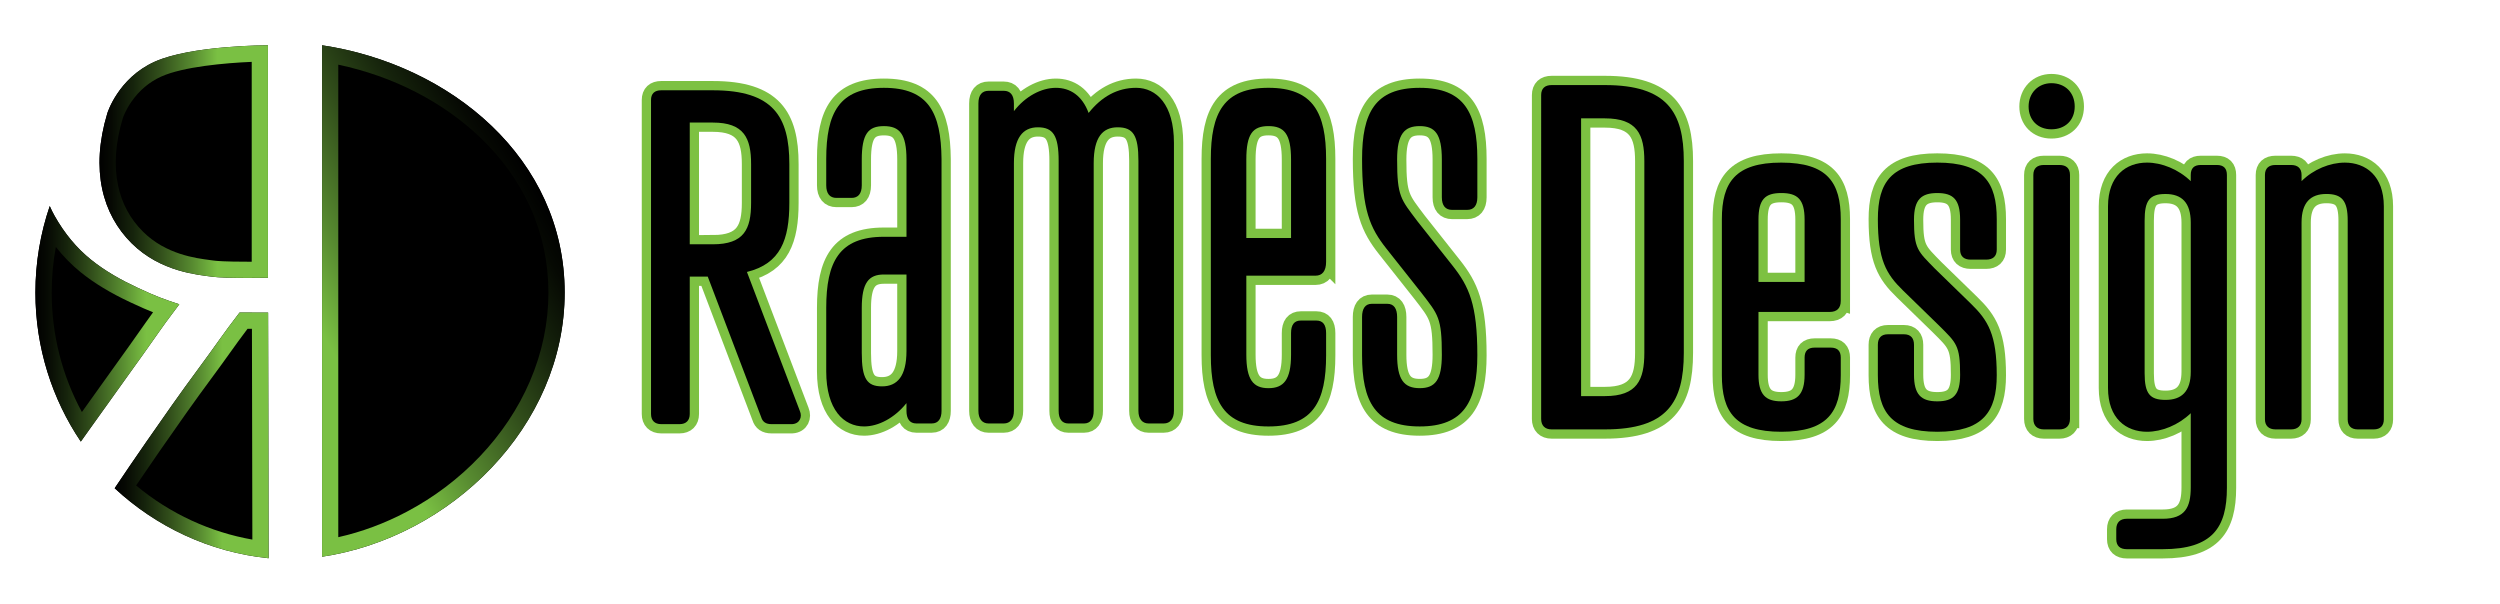 <svg xmlns="http://www.w3.org/2000/svg" xmlns:xlink="http://www.w3.org/1999/xlink" id="Layer_1" viewBox="0 0 3314 800"><defs><style>.cls-1{fill:url(#linear-gradient);}.cls-2{fill:url(#linear-gradient-3);}.cls-3{fill:url(#linear-gradient-4);}.cls-4{fill:url(#linear-gradient-2);}.cls-5{fill:#7dc142;stroke:#7dc142;stroke-miterlimit:10;stroke-width:24.54px;}</style><linearGradient id="linear-gradient" x1="286.69" y1="495.13" x2="714.11" y2="248.36" gradientUnits="userSpaceOnUse"><stop offset=".3" stop-color="#7ac043"></stop><stop offset=".45" stop-color="#578a30"></stop><stop offset=".64" stop-color="#324f1b"></stop><stop offset=".8" stop-color="#16240c"></stop><stop offset=".93" stop-color="#060903"></stop><stop offset="1" stop-color="#000"></stop></linearGradient><linearGradient id="linear-gradient-2" x1="356.05" y1="577.17" x2="152.01" y2="577.17" xlink:href="#linear-gradient"></linearGradient><linearGradient id="linear-gradient-3" x1="237.71" y1="429.24" x2="46.94" y2="429.24" gradientUnits="userSpaceOnUse"><stop offset=".23" stop-color="#7ac043"></stop><stop offset=".4" stop-color="#578a30"></stop><stop offset=".61" stop-color="#324f1b"></stop><stop offset=".78" stop-color="#16240c"></stop><stop offset=".92" stop-color="#060903"></stop><stop offset="1" stop-color="#000"></stop></linearGradient><linearGradient id="linear-gradient-4" x1="355.2" y1="214.22" x2="131.9" y2="214.22" xlink:href="#linear-gradient"></linearGradient></defs><path d="m426.92,60v678c170.47-25.56,321.61-172.6,321.61-350.2S597.38,85.57,426.92,60Z"></path><path class="cls-1" d="m448.43,85.73c72.48,15.3,138.64,49.14,188.34,96.71,28.44,27.22,50.6,58.08,65.89,91.72,16.16,35.58,24.35,73.81,24.35,113.64s-8.25,79.68-24.53,117.55c-15.55,36.18-37.9,69.73-66.43,99.74-28.01,29.46-60.65,54.14-97.02,73.36-29.12,15.39-59.5,26.67-90.6,33.65V85.73m-21.51-25.73v678c170.47-25.56,321.61-172.6,321.61-350.2S597.38,85.57,426.92,60h0Z"></path><path d="m317.54,414.31c-22.93,29.78-29.08,40.04-54.34,74.13-23.87,32.22-46.82,64.98-69.55,97.71-14.71,21.22-28.59,41.56-41.64,61.05,54.73,50.89,125.57,84.68,204.04,92.82,0-88.2-.62-325.64-.62-325.64l-37.89-.07Z"></path><path class="cls-4" d="m328.16,435.84h5.81c.14,54.33.49,198.73.56,279.45-27.76-4.92-54.72-13.36-80.4-25.19-26.54-12.22-51.27-27.85-73.73-46.56,9.74-14.4,20.1-29.52,30.92-45.13,25.35-36.51,46.81-67.01,69.16-97.17,10.8-14.57,18.2-24.92,24.74-34.05,7.23-10.11,13.65-19.08,22.95-31.35m-10.62-21.53c-22.93,29.78-29.08,40.05-54.34,74.13-23.88,32.22-46.82,64.98-69.55,97.71-14.71,21.22-28.59,41.56-41.64,61.05,54.73,50.89,125.57,84.68,204.04,92.82,0-88.2-.62-325.64-.62-325.64l-37.89-.07h0Z"></path><path d="m210.85,439.85c12.91-18.42,19.49-26.28,26.86-36.51-21.7-7.17-29.57-9.9-55.24-21.88-21.2-9.9-42.86-21.92-61.89-37.28-19.03-15.34-35.15-34.78-48.36-58.31-2.3-4.1-4.39-8.34-6.28-12.73-12.31,35.98-19.01,74.55-19.01,114.68,0,73.14,22.19,141.11,60.18,197.53,3.54-4.98,7.1-9.98,10.71-15.06,17.19-24.2,33.77-47.4,49.74-69.57,15.98-22.15,30.39-42.46,43.29-60.87Z"></path><path class="cls-2" d="m73.99,327.32c9.97,12.68,21.02,23.93,33.06,33.64,17.97,14.5,39.66,27.6,66.31,40.04,12.87,6.01,21.49,9.8,29.53,12.96-2.83,3.85-6,8.26-9.69,13.53-13.78,19.68-28.28,40.07-43.12,60.64-12.7,17.63-26.36,36.71-41.54,58.04-26.28-48.42-40.04-102.57-40.04-158.34,0-20.42,1.84-40.64,5.49-60.5m-8.05-54.18c-12.31,35.98-19.01,74.55-19.01,114.68,0,73.14,22.19,141.11,60.18,197.53,3.54-4.98,7.1-9.98,10.71-15.06,17.19-24.2,33.77-47.4,49.74-69.57,15.98-22.15,30.39-42.46,43.29-60.87,12.91-18.42,19.49-26.28,26.86-36.51-21.7-7.17-29.57-9.9-55.24-21.88-21.2-9.9-42.86-21.92-61.89-37.28-19.03-15.34-35.15-34.78-48.36-58.31-2.3-4.1-4.39-8.34-6.28-12.73h0Z"></path><path d="m280.68,366.76c17.57,2.51,74.51,1.47,74.51,1.47V60s-101.85,0-150.32,21.89c-48.49,21.9-62.64,68.34-62.64,68.34-22.76,75.37-6.18,134.18,32.31,172.32,38.48,38.14,88.58,41.7,106.13,44.2Z"></path><path class="cls-3" d="m333.68,82.02v264.9c-1.51,0-3.07,0-4.66,0-31.62,0-42.21-1.03-45.3-1.47-1.55-.22-3.28-.44-5.11-.68-19.05-2.45-58.69-7.55-88.92-37.51-16.99-16.84-28.17-37.49-33.22-61.37-5.64-26.65-3.51-56.69,6.32-89.31,0,0,0-.01,0-.02l.02-.06s.01-.04.02-.06l-.03.11c.31-.92,3.54-10.3,11.25-21.49,10.38-15.07,23.73-26.37,39.69-33.57,29.01-13.1,84.93-18.03,119.95-19.48m-170.86,74.48h0,0m192.38-96.5s-101.85,0-150.32,21.89c-48.49,21.9-62.64,68.34-62.64,68.34-22.76,75.37-6.18,134.18,32.31,172.32,38.48,38.14,88.58,41.7,106.13,44.2,9.6,1.37,30.95,1.69,48.34,1.69,14.45,0,26.17-.21,26.17-.21V60h0Z"></path><path class="cls-5" d="m2056.81,569.21c-8.81,0-13.85-5.06-13.85-13.89V126.02c0-8.81,5.04-13.25,13.85-13.25h70.61c82.58,0,104.63,35.93,104.63,100.87v254.06c0,65.57-22.05,101.51-104.63,101.51h-70.61Zm70.61-44.13c42.87,0,52.32-21.45,52.32-57.38v-254.06c0-35.3-9.45-56.74-52.32-56.74h-31.52v368.18h31.52Z"></path><path class="cls-5" d="m2440.1,398.99c0,9.45-5.04,14.51-14.51,14.51h-94.55v83.2c0,26.46,9.45,35.3,30.26,35.3s30.88-8.83,30.88-35.3v-22.7c0-8.81,4.43-13.21,13.25-13.21h21.43c8.81,0,13.25,4.4,13.25,13.21v23.32c0,48.55-17.65,75.03-78.8,75.03s-78.81-26.48-78.81-75.03v-206.77c0-48.53,17.65-75.01,78.81-75.01s78.8,26.48,78.8,75.01v108.44Zm-109.06-25.22h61.14v-82.58c0-27.12-9.46-35.3-30.88-35.3s-30.26,8.18-30.26,35.3v82.58Z"></path><path class="cls-5" d="m2568.06,572.35c-61.14,0-78.78-26.48-78.78-75.01v-40.35c0-8.83,4.42-13.87,13.23-13.87h21.43c8.83,0,13.25,5.04,13.25,13.87v39.71c0,26.48,9.45,35.31,30.88,35.31s30.26-8.83,30.26-35.31c0-39.09-5.02-42.23-27.72-64.93l-47.91-46.65c-22.7-22.06-33.42-40.97-33.42-94.55,0-48.56,17.65-75.03,78.78-75.03s78.82,26.46,78.82,75.03v40.33c0,8.83-5.06,13.25-13.89,13.25h-20.79c-8.83,0-13.89-4.42-13.89-13.25v-39.69c0-27.12-9.45-35.31-30.26-35.31s-30.88,8.19-30.88,35.31c0,39.05,5.04,41.59,27.74,64.94l47.91,46.63c22.7,22.06,34.05,40.99,34.05,94.57,0,48.53-18.29,75.01-78.82,75.01"></path><path class="cls-5" d="m2719.35,110.27c18.29,0,30.9,12.59,30.9,30.88s-12.61,30.26-30.9,30.26-30.24-12.61-30.24-30.26,12.59-30.88,30.24-30.88m24.6,445.07c0,8.81-5.04,13.87-13.87,13.87h-20.81c-8.81,0-13.87-5.06-13.87-13.87V231.93c0-8.83,5.06-13.23,13.87-13.23h20.81c8.83,0,13.87,4.4,13.87,13.23v323.41Z"></path><path class="cls-5" d="m2842.92,494.8c0,27.12,6.93,35.3,27.74,35.3s33.4-10.69,33.4-37.17v-197.94c0-26.48-11.97-37.83-33.4-37.83s-27.74,8.83-27.74,35.3v202.36Zm109.06,151.9c0,52.32-18.92,81.3-85.1,81.3h-47.68c-8.83,0-13.87-4.42-13.87-13.23v-13.23c0-8.83,5.04-13.87,13.87-13.87h47.68c29.62,0,37.17-15.13,37.17-41.61v-98.29c-16.37,15.77-38.45,24.58-57.98,24.58-27.74,0-51.7-17.65-51.7-57.98v-240.83c0-40.35,23.96-58,51.7-58,19.53,0,41.61,8.83,57.98,24.6v-8.21c0-8.83,4.44-13.23,13.25-13.23h21.43c8.83,0,13.25,4.4,13.25,13.23v414.77Z"></path><path class="cls-5" d="m3160,555.96c0,8.19-4.4,13.25-13.23,13.25h-21.44c-8.81,0-13.23-5.06-13.23-13.25v-263.5c0-26.5-7.57-35.33-28.38-35.33s-32.78,11.37-32.78,37.85v260.98c0,8.19-5.04,13.25-13.87,13.25h-20.8c-8.81,0-13.85-5.06-13.85-13.25V231.93c0-8.81,5.04-13.23,13.85-13.23h20.8c8.83,0,13.87,4.42,13.87,13.23v8.19c15.77-15.75,37.83-24.56,57.38-24.56,27.74,0,51.68,17.65,51.68,57.98v282.42Z"></path><path class="cls-5" d="m990.15,360.52l70.28,184.62c3.08,7.33,0,16.5-10.39,17.1h-27.48c-7.36,0-11.62-3.03-13.48-9.15l-70.9-186.46h-23.84v182.19c0,8.53-4.89,13.42-13.46,13.42h-24.44c-8.54,0-13.45-4.89-13.45-13.42V132.52c0-8.57,4.91-12.84,13.45-12.84h68.46c80.08,0,101.46,34.85,101.46,97.81v51.34c0,48.9-11.61,80.68-56.21,91.68m-45.25-36.67c41.57,0,50.75-20.17,50.75-55.01v-51.34c0-34.24-9.18-55.01-50.75-55.01h-30.56v161.37h30.56Z"></path><path class="cls-5" d="m1201.64,313.89v-102.32c0-34.11-9.16-44.38-29.95-44.38s-29.33,10.27-29.33,44.38v34.11c0,11.1-4.89,16.66-13.48,16.66h-20.15c-8.58,0-13.48-5.56-13.48-16.66v-34.89c0-61.09,17.13-94.37,76.43-94.37s75.81,33.29,76.41,94.37v333.88c0,10.31-4.28,16.66-12.82,16.66h-20.81c-8.55,0-12.84-6.34-12.84-16.66v-10.29c-15.9,19.85-37.28,30.92-56.24,30.92-26.91,0-50.13-22.19-50.13-72.96v-84.08c0-61.04,17.13-94.37,76.43-94.37h29.95Zm-29.95,49.99c-20.17,0-29.33,11.07-29.33,44.38v59.5c0,34.09,6.72,44.41,26.88,44.41s32.39-13.48,32.39-46.79v-101.49h-29.95Z"></path><path class="cls-5" d="m1443.09,149.7c17.11-21.39,37.89-33.29,62.95-33.29,26.91,0,50.13,22.19,50.13,72.94v355.34c0,10.32-4.89,16.66-13.46,16.66h-20.17c-8.56,0-13.45-6.34-13.45-16.66V213.18c0-33.34-6.72-44.43-27.52-44.43-19.56,0-31.77,12.71-31.77,47.6v328.35c0,10.32-4.27,16.66-12.82,16.66h-20.8c-8.54,0-12.84-6.34-12.84-16.66V213.18c0-33.34-7.31-44.43-27.51-44.43s-31.79,14.27-31.79,47.6v328.35c0,10.32-4.87,16.66-13.46,16.66h-20.15c-8.56,0-13.45-6.34-13.45-16.66V137.02c0-11.1,4.89-16.66,13.45-16.66h20.15c8.59,0,13.46,5.56,13.46,16.66v10.32c15.28-19.83,36.68-30.92,55.64-30.92s34.84,10.29,43.4,33.29"></path><path class="cls-5" d="m1757.87,347.2c0,11.9-4.9,18.24-14.05,18.24h-91.69v104.69c0,33.31,9.18,44.43,29.33,44.43s29.95-11.12,29.95-44.43v-28.53c0-11.12,4.29-16.68,12.86-16.68h20.79c8.54,0,12.82,5.56,12.82,16.68v29.34c0,61.09-17.11,94.37-76.41,94.37s-76.4-33.29-76.4-94.37V210.79c0-61.09,17.12-94.4,76.4-94.4s76.41,33.31,76.41,94.4v136.41Zm-105.74-31.7h59.28v-103.91c0-34.11-9.16-44.43-29.95-44.43s-29.33,10.32-29.33,44.43v103.91Z"></path><path class="cls-5" d="m1881.96,565.3c-59.29,0-76.41-33.29-76.41-94.39v-50.72c0-11.12,4.28-17.46,12.84-17.46h20.77c8.57,0,12.86,6.34,12.86,17.46v49.97c0,33.29,9.16,44.38,29.95,44.38s29.33-11.09,29.33-44.38c0-49.18-4.89-53.13-26.89-81.72l-46.46-58.7c-22.02-27.75-32.39-51.55-32.39-118.95,0-61.09,17.11-94.37,76.41-94.37s76.4,33.29,76.4,94.37v50.75c0,11.12-4.89,16.66-13.43,16.66h-20.18c-8.55,0-13.46-5.54-13.46-16.66v-49.97c0-34.11-9.16-44.41-29.33-44.41s-29.95,10.29-29.95,44.41c0,49.16,4.89,52.36,26.88,81.69l46.46,58.72c22,27.75,33,51.55,33,118.93,0,61.11-17.72,94.39-76.4,94.39"></path><path d="m2056.81,569.21c-8.81,0-13.85-5.06-13.85-13.89V126.02c0-8.81,5.04-13.25,13.85-13.25h70.61c82.58,0,104.63,35.93,104.63,100.87v254.06c0,65.57-22.05,101.51-104.63,101.51h-70.61Zm70.61-44.13c42.87,0,52.32-21.45,52.32-57.38v-254.06c0-35.3-9.45-56.74-52.32-56.74h-31.52v368.18h31.52Z"></path><path d="m2440.1,398.99c0,9.45-5.04,14.51-14.51,14.51h-94.55v83.2c0,26.46,9.45,35.3,30.26,35.3s30.88-8.83,30.88-35.3v-22.7c0-8.81,4.43-13.21,13.25-13.21h21.43c8.81,0,13.25,4.4,13.25,13.21v23.32c0,48.55-17.65,75.03-78.8,75.03s-78.81-26.48-78.81-75.03v-206.77c0-48.53,17.65-75.01,78.81-75.01s78.8,26.48,78.8,75.01v108.44Zm-109.06-25.22h61.14v-82.58c0-27.12-9.46-35.3-30.88-35.3s-30.26,8.18-30.26,35.3v82.58Z"></path><path d="m2568.06,572.35c-61.14,0-78.78-26.48-78.78-75.01v-40.35c0-8.83,4.42-13.87,13.23-13.87h21.43c8.83,0,13.25,5.04,13.25,13.87v39.71c0,26.48,9.45,35.31,30.88,35.31s30.26-8.83,30.26-35.31c0-39.09-5.02-42.23-27.72-64.93l-47.91-46.65c-22.7-22.06-33.42-40.97-33.42-94.55,0-48.56,17.65-75.03,78.78-75.03s78.82,26.46,78.82,75.03v40.33c0,8.83-5.06,13.25-13.89,13.25h-20.79c-8.83,0-13.89-4.42-13.89-13.25v-39.69c0-27.12-9.45-35.31-30.26-35.31s-30.88,8.19-30.88,35.31c0,39.05,5.04,41.59,27.74,64.94l47.91,46.63c22.7,22.06,34.05,40.99,34.05,94.57,0,48.53-18.29,75.01-78.82,75.01"></path><path d="m2719.35,110.27c18.29,0,30.9,12.59,30.9,30.88s-12.61,30.26-30.9,30.26-30.24-12.61-30.24-30.26,12.59-30.88,30.24-30.88m24.6,445.07c0,8.81-5.04,13.87-13.87,13.87h-20.81c-8.81,0-13.87-5.06-13.87-13.87V231.93c0-8.83,5.06-13.23,13.87-13.23h20.81c8.83,0,13.87,4.4,13.87,13.23v323.41Z"></path><path d="m2842.92,494.8c0,27.12,6.93,35.3,27.74,35.3s33.4-10.69,33.4-37.17v-197.94c0-26.48-11.97-37.83-33.4-37.83s-27.74,8.83-27.74,35.3v202.36Zm109.06,151.9c0,52.32-18.92,81.3-85.1,81.3h-47.68c-8.83,0-13.87-4.42-13.87-13.23v-13.23c0-8.83,5.04-13.87,13.87-13.87h47.68c29.62,0,37.17-15.13,37.17-41.61v-98.29c-16.37,15.77-38.45,24.58-57.98,24.58-27.74,0-51.7-17.65-51.7-57.98v-240.83c0-40.35,23.96-58,51.7-58,19.53,0,41.61,8.83,57.98,24.6v-8.21c0-8.83,4.44-13.23,13.25-13.23h21.43c8.83,0,13.25,4.4,13.25,13.23v414.77Z"></path><path d="m3160,555.96c0,8.19-4.4,13.25-13.23,13.25h-21.44c-8.81,0-13.23-5.06-13.23-13.25v-263.5c0-26.5-7.57-35.33-28.38-35.33s-32.78,11.37-32.78,37.85v260.98c0,8.19-5.04,13.25-13.87,13.25h-20.8c-8.81,0-13.85-5.06-13.85-13.25V231.93c0-8.81,5.04-13.23,13.85-13.23h20.8c8.83,0,13.87,4.42,13.87,13.23v8.19c15.77-15.75,37.83-24.56,57.38-24.56,27.74,0,51.68,17.65,51.68,57.98v282.42Z"></path><path d="m990.15,360.52l70.28,184.62c3.08,7.33,0,16.5-10.39,17.1h-27.48c-7.36,0-11.62-3.03-13.48-9.15l-70.9-186.46h-23.84v182.19c0,8.53-4.89,13.42-13.46,13.42h-24.44c-8.54,0-13.45-4.89-13.45-13.42V132.52c0-8.57,4.91-12.84,13.45-12.84h68.46c80.08,0,101.46,34.85,101.46,97.81v51.34c0,48.9-11.61,80.68-56.21,91.68m-45.25-36.67c41.57,0,50.75-20.17,50.75-55.01v-51.34c0-34.24-9.18-55.01-50.75-55.01h-30.56v161.37h30.56Z"></path><path d="m1201.64,313.89v-102.32c0-34.11-9.16-44.38-29.95-44.38s-29.33,10.27-29.33,44.38v34.11c0,11.1-4.89,16.66-13.48,16.66h-20.15c-8.58,0-13.48-5.56-13.48-16.66v-34.89c0-61.09,17.13-94.37,76.43-94.37s75.81,33.29,76.41,94.37v333.88c0,10.31-4.28,16.66-12.82,16.66h-20.81c-8.55,0-12.84-6.34-12.84-16.66v-10.29c-15.9,19.85-37.28,30.92-56.24,30.92-26.91,0-50.13-22.19-50.13-72.96v-84.08c0-61.04,17.13-94.37,76.43-94.37h29.95Zm-29.95,49.99c-20.17,0-29.33,11.07-29.33,44.38v59.5c0,34.09,6.72,44.41,26.88,44.41s32.39-13.48,32.39-46.79v-101.49h-29.95Z"></path><path d="m1443.09,149.7c17.11-21.39,37.89-33.29,62.95-33.29,26.91,0,50.13,22.19,50.13,72.94v355.34c0,10.32-4.89,16.66-13.46,16.66h-20.17c-8.56,0-13.45-6.34-13.45-16.66V213.18c0-33.34-6.72-44.43-27.52-44.43-19.56,0-31.77,12.71-31.77,47.6v328.35c0,10.32-4.27,16.66-12.82,16.66h-20.8c-8.54,0-12.84-6.34-12.84-16.66V213.18c0-33.34-7.31-44.43-27.51-44.43s-31.79,14.27-31.79,47.6v328.35c0,10.32-4.87,16.66-13.46,16.66h-20.15c-8.56,0-13.45-6.34-13.45-16.66V137.02c0-11.1,4.89-16.66,13.45-16.66h20.15c8.59,0,13.46,5.56,13.46,16.66v10.32c15.28-19.83,36.68-30.92,55.64-30.92s34.84,10.29,43.4,33.29"></path><path d="m1757.87,347.2c0,11.9-4.9,18.24-14.05,18.24h-91.69v104.69c0,33.31,9.18,44.43,29.33,44.43s29.95-11.12,29.95-44.43v-28.53c0-11.12,4.29-16.68,12.86-16.68h20.79c8.54,0,12.82,5.56,12.82,16.68v29.34c0,61.09-17.11,94.37-76.41,94.37s-76.4-33.29-76.4-94.37V210.79c0-61.09,17.12-94.4,76.4-94.4s76.41,33.31,76.41,94.4v136.41Zm-105.74-31.7h59.28v-103.91c0-34.11-9.16-44.43-29.95-44.43s-29.33,10.32-29.33,44.43v103.91Z"></path><path d="m1881.96,565.3c-59.29,0-76.41-33.29-76.41-94.39v-50.72c0-11.12,4.28-17.46,12.84-17.46h20.77c8.57,0,12.86,6.34,12.86,17.46v49.97c0,33.29,9.16,44.38,29.95,44.38s29.33-11.09,29.33-44.38c0-49.18-4.89-53.13-26.89-81.72l-46.46-58.7c-22.02-27.75-32.39-51.55-32.39-118.95,0-61.09,17.11-94.37,76.41-94.37s76.4,33.29,76.4,94.37v50.75c0,11.12-4.89,16.66-13.43,16.66h-20.18c-8.55,0-13.46-5.54-13.46-16.66v-49.97c0-34.11-9.16-44.41-29.33-44.41s-29.95,10.29-29.95,44.41c0,49.16,4.89,52.36,26.88,81.69l46.46,58.72c22,27.75,33,51.55,33,118.93,0,61.11-17.72,94.39-76.4,94.39"></path></svg>